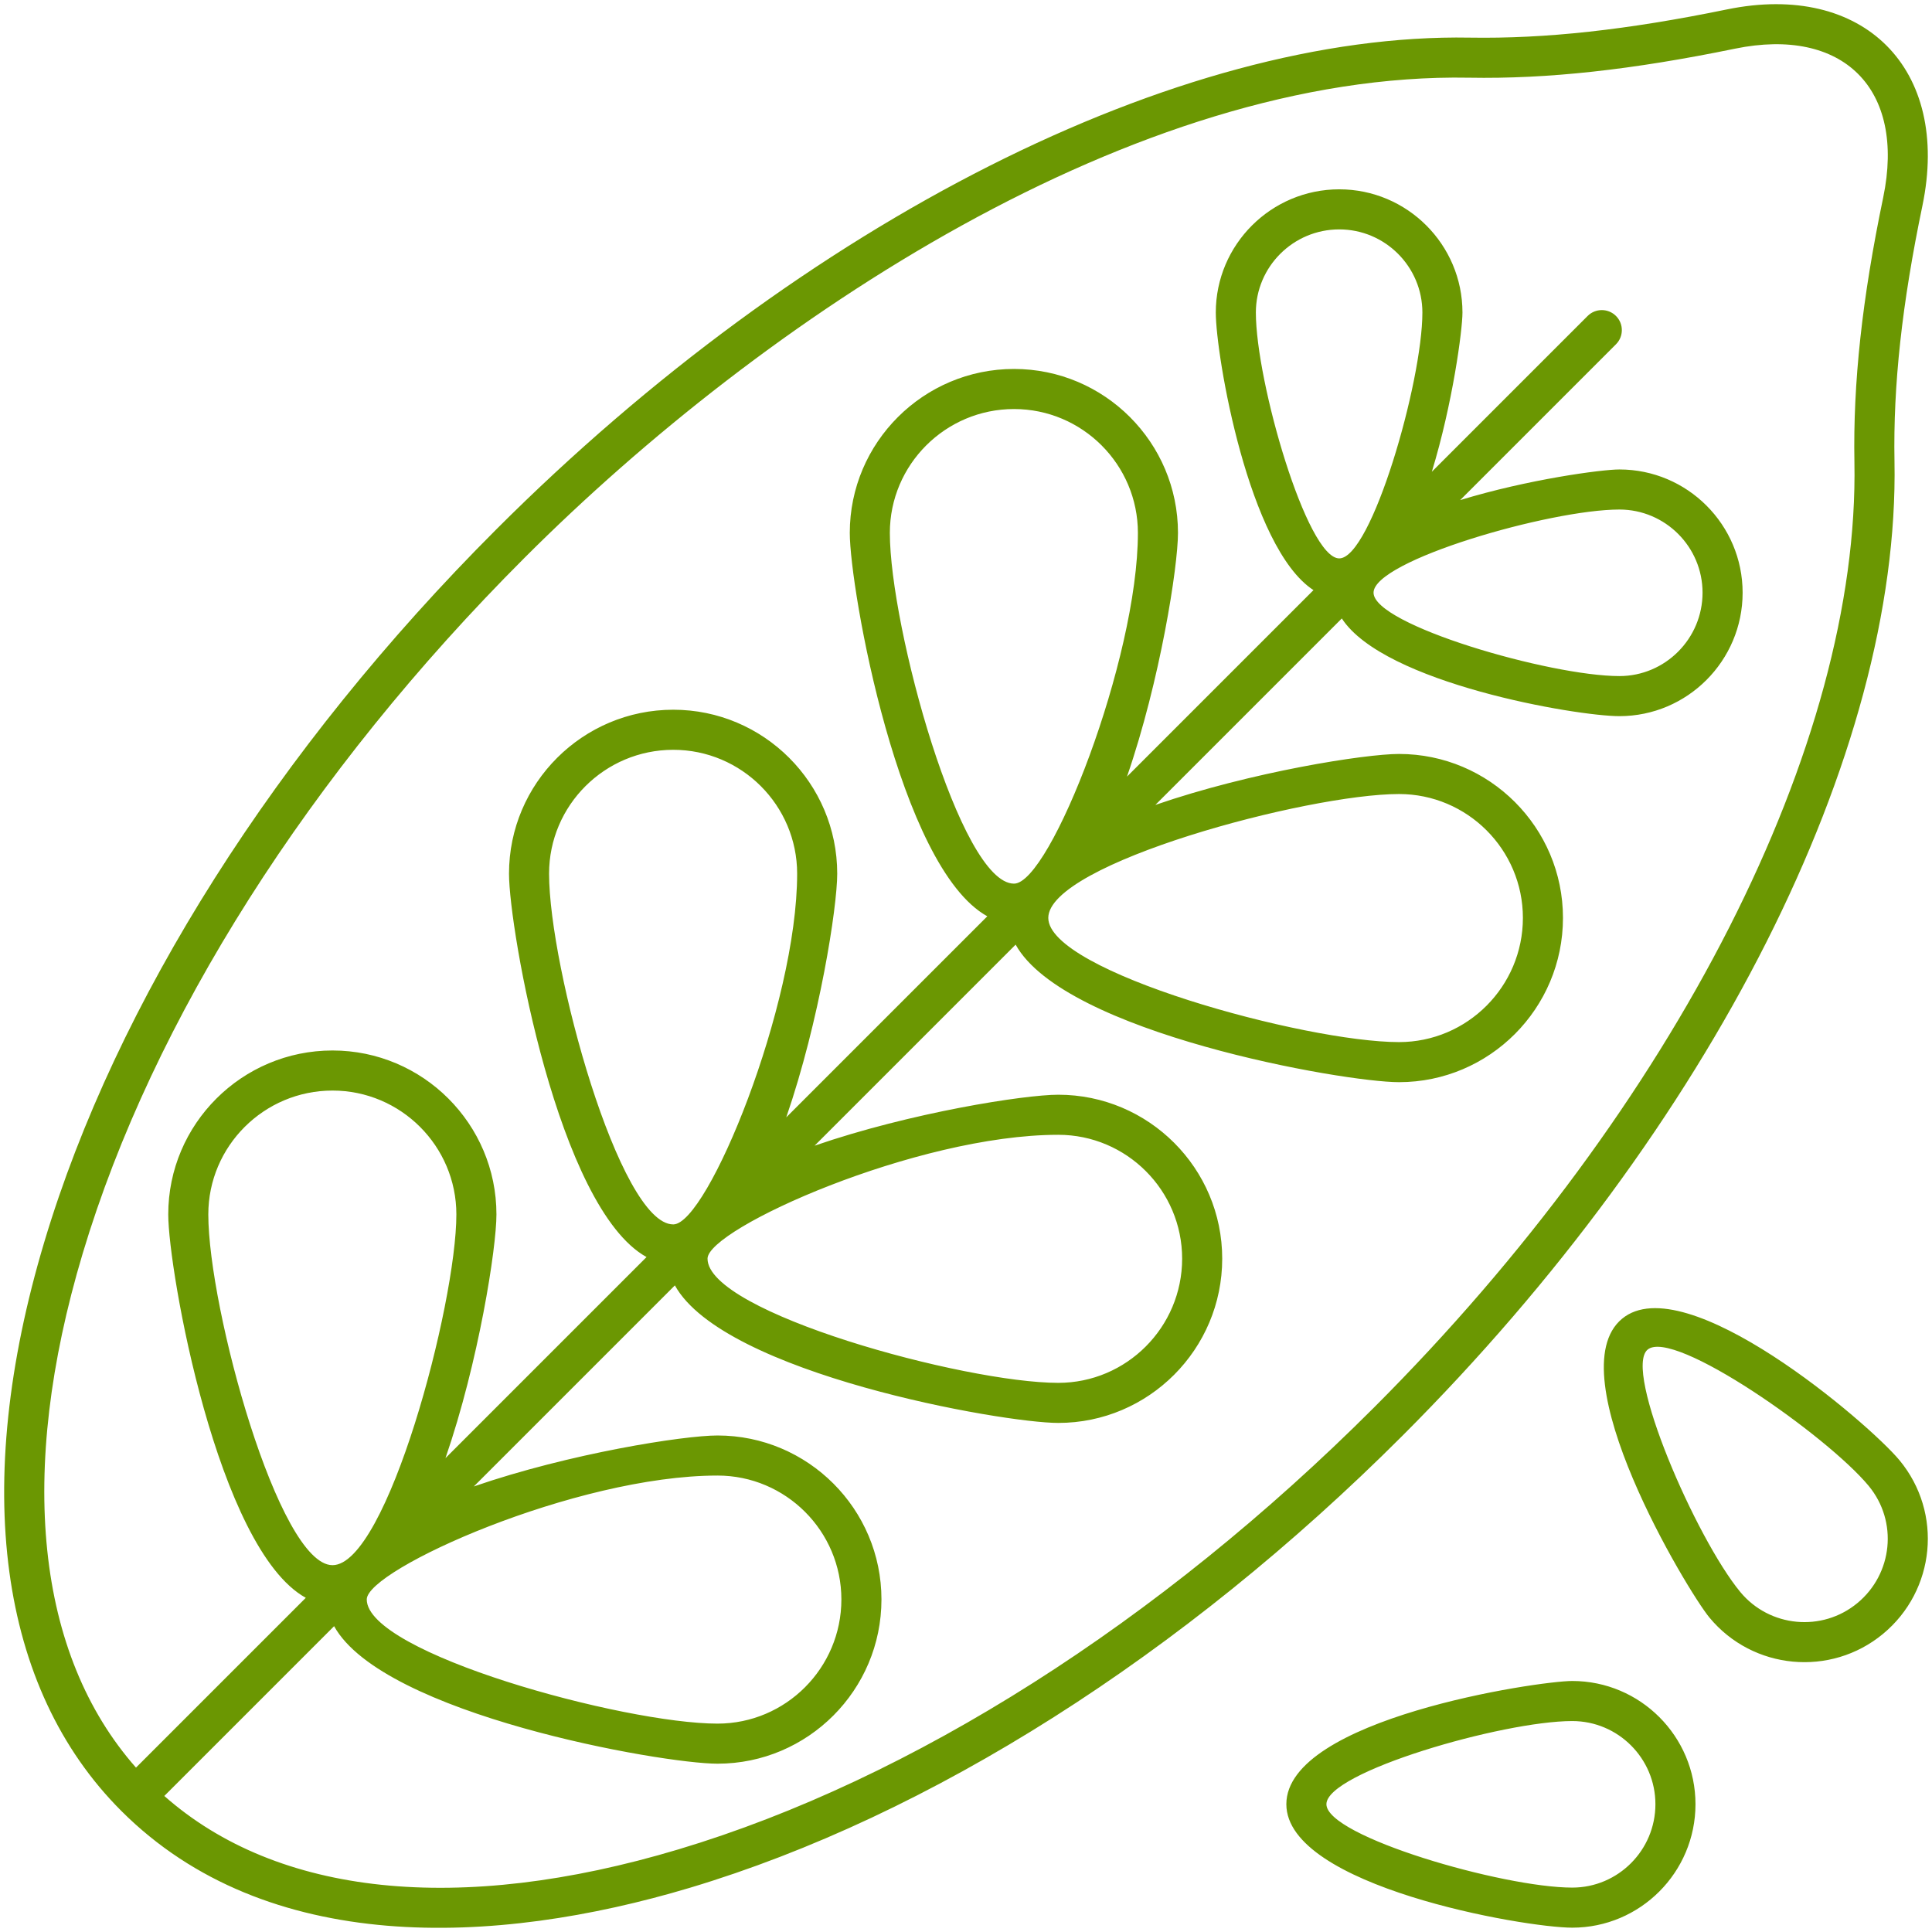 <svg enable-background="new 0 0 512 512" height="300" viewBox="0 0 512 512" width="300" xmlns="http://www.w3.org/2000/svg" xmlns:xlink="http://www.w3.org/1999/xlink" version="1.1" xmlns:svgjs="http://svgjs.dev/svgjs"><g width="100%" height="100%" transform="matrix(1,0,0,1,0,0)"><linearGradient id="SVGID_1_" gradientUnits="userSpaceOnUse" x1="256" x2="256" y1="510.894" y2="1.107"><stop offset="0" stop-color="#923edc"/><stop offset=".682" stop-color="#3e63e3"/><stop offset="1" stop-color="#1675e7"/></linearGradient><g id="_x31_2_Sesame"><path d="m457.684 2.492c-26.532 5.452-48.206 7.811-68.174 7.48-77.186-1.369-176.243 48.577-257.997 130.331-58.223 58.22-100.762 125.29-119.781 188.857-19.35 64.67-12.116 118.187 20.372 150.705.003.003.003.007.006.009.002.001.004.003.006.004.007.007.013.015.02.022 38.484 38.488 98.996 35.866 150.711 20.375 63.544-19.032 130.603-61.581 188.832-119.808 81.852-81.85 131.811-180.785 130.38-258.191-.373-20.201 1.981-41.735 7.404-67.775 7.562-36.357-15.658-59.423-51.779-52.009zm41.383 49.847c-5.59 26.833-8.011 49.119-7.627 70.134 1.379 74.622-47.387 170.604-127.269 250.486-57.005 57.005-122.483 98.606-184.373 117.142-58.191 17.434-106.269 12.339-136.255-14.153l44.998-44.998c12.939 23.401 86.797 36.445 101.607 36.445 23.955 0 43.446-19.527 43.446-43.532 0-23.955-19.491-43.446-43.446-43.446-8.892 0-39.072 4.702-64.58 13.506l53.281-53.282c12.935 23.403 86.792 36.448 101.603 36.448 23.955 0 43.446-19.527 43.446-43.532 0-23.955-19.491-43.444-43.446-43.444-8.893 0-39.074 4.702-64.582 13.507l53.283-53.284c12.934 23.403 86.792 36.448 101.603 36.448 23.955 0 43.446-19.527 43.446-43.532 0-23.955-19.491-43.446-43.446-43.446-8.893 0-39.072 4.702-64.58 13.507l49.417-49.417c11.184 17.2 62.186 25.89 73.563 25.89 18.008 0 32.656-14.677 32.656-32.718 0-18.005-14.648-32.656-32.656-32.656-4.647 0-24.147 2.6-42.201 8.122l41.293-41.294c2.074-2.074 2.074-5.434 0-7.508s-5.434-2.074-7.508 0l-41.294 41.294c5.521-18.054 8.12-37.553 8.12-42.202 0-18.005-14.648-32.653-32.651-32.653-18.039 0-32.718 14.648-32.718 32.653 0 11.377 8.688 62.376 25.887 73.564l-49.419 49.42c8.807-25.509 13.51-55.693 13.51-64.587 0-23.955-19.491-43.444-43.446-43.444-24.002 0-43.529 19.488-43.529 43.444 0 14.811 13.043 88.674 36.446 101.607l-53.284 53.284c8.806-25.508 13.509-55.691 13.509-64.583 0-23.955-19.491-43.444-43.446-43.444-24.007 0-43.534 19.488-43.534 43.444 0 14.811 13.047 88.672 36.45 101.605l-53.286 53.287c8.805-25.509 13.507-55.694 13.507-64.588 0-23.955-19.486-43.444-43.441-43.444-24.007 0-43.534 19.488-43.534 43.444 0 14.811 13.047 88.672 36.451 101.605l-44.999 44.999c-26.45-29.992-31.54-78.05-14.132-136.234 18.526-61.908 60.116-127.396 117.117-184.394 63.534-63.535 161.986-128.854 250.3-127.219 20.772.373 43.182-2.079 70.497-7.697 28.516-5.845 45.264 10.516 39.246 39.446zm-410.948 362.446c-14.254 0-32.915-68.068-32.915-92.951 0-18.099 14.767-32.824 32.915-32.824 18.096 0 32.822 14.726 32.822 32.824 0 23.858-18.411 92.951-32.822 92.951zm102.028-23.748c18.101 0 32.827 14.726 32.827 32.827 0 18.148-14.726 32.913-32.827 32.913-24.883 0-92.954-18.659-92.954-32.913 0-7.926 55.414-32.827 92.954-32.827zm-11.723-66.556c-14.254 0-32.915-68.068-32.915-92.951 0-18.099 14.767-32.824 32.915-32.824 18.101 0 32.827 14.726 32.827 32.824 0 34.842-23.738 92.951-32.827 92.951zm102.027-23.748c18.101 0 32.827 14.726 32.827 32.824 0 18.148-14.726 32.913-32.827 32.913-24.883 0-92.949-18.659-92.949-32.913.001-7.927 55.404-32.824 92.949-32.824zm-11.723-66.559c-14.254 0-32.91-68.068-32.91-92.951 0-18.099 14.762-32.824 32.91-32.824 18.101 0 32.827 14.726 32.827 32.824 0 33.42-23.235 92.951-32.827 92.951zm102.028-23.748c18.101 0 32.827 14.726 32.827 32.827 0 18.148-14.726 32.913-32.827 32.913-24.883 0-92.949-18.659-92.949-32.913 0-14.394 68.677-32.827 92.949-32.827zm-15.841-62.447c-8.545 0-22.099-46.757-22.099-65.154 0-12.149 9.914-22.034 22.099-22.034 12.149 0 22.032 9.885 22.032 22.034 0 18.397-13.513 65.154-22.032 65.154zm74.241-12.948c12.149 0 22.037 9.885 22.037 22.037 0 12.185-9.888 22.099-22.037 22.099-18.397 0-65.151-13.557-65.151-22.099 0-8.519 46.754-22.037 65.151-22.037zm20.165 343.103c0-18.005-14.648-32.656-32.656-32.656-9.141 0-75.77 10.036-75.77 32.656 0 21.733 62.973 32.718 75.77 32.718 18.008 0 32.656-14.676 32.656-32.718zm-97.807 0c0-8.519 46.754-22.037 65.151-22.037 12.149 0 22.037 9.885 22.037 22.037 0 12.185-9.888 22.099-22.037 22.099-18.397 0-65.151-13.556-65.151-22.099zm78.357-128.659c-17.417 14.42 17.324 72.151 23.152 79.198 11.495 13.888 32.12 15.8 45.982 4.337 13.929-11.527 15.921-32.082 4.387-46.021-8.167-9.853-56.778-51.366-73.521-37.514zm62.362 75.353c-9.359 7.749-23.281 6.432-31.028-2.924-11.724-14.174-31.121-58.818-24.562-64.246 6.882-5.715 47.611 22.87 58.566 36.104 7.836 9.473 6.381 23.328-2.976 31.066z" fill="#6b9702" data-original-color="SVGID_1_" stroke="none" stroke-opacity="1" fill-opacity="1"/></g></g></svg>